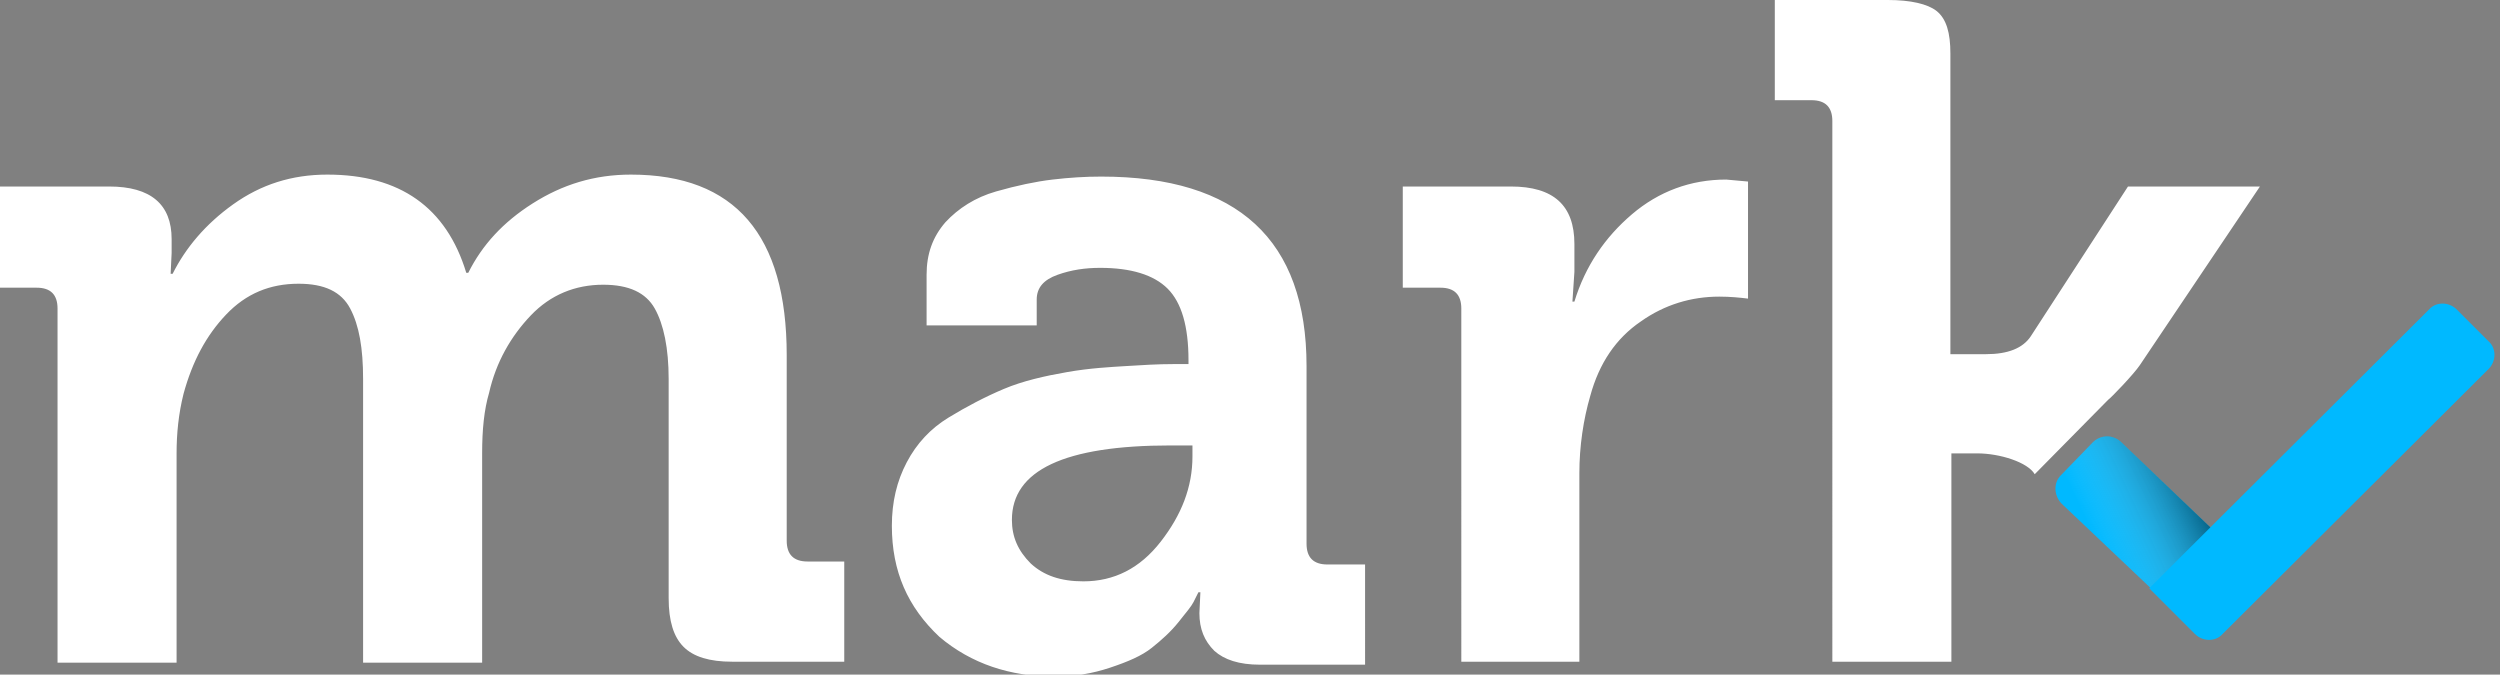 <svg xmlns="http://www.w3.org/2000/svg" viewBox="76 17 252 68" enable-background="new 76 17 252 68"><rect x="76" y="17" width="252" height="68" fill="#808080" stroke="none"/><style type="text/css">.st0{fill:#00B9FF;} .st1{fill:url(#path-2_2_);} .st2{fill:#FFFFFF;}</style><title>mark copy 2 + mark copy</title><desc>Created with Sketch.</desc><g id="mark-copy-2-_x2B_-mark-copy"><g id="mark-copy-2"><g id="shape"><path id="path-2" class="st0" d="M283.742 64.9l3.2-3.3c.8-.8 2-.8 2.8-.1l13.4 12.8c.8.8.8 2 .1 2.8l-3.2 3.3c-.8.8-2 .8-2.8.1l-13.4-12.7c-.8-.8-.9-2.1-.1-2.9z"/><g transform="translate(206.442 30.1)"><linearGradient id="path-2_2_" gradientUnits="userSpaceOnUse" x1="-63.167" y1="71.098" x2="-62.455" y2="70.377" gradientTransform="matrix(5.919 -6.199 -16.34 -15.601 1614.626 755.205)"><stop offset="0" stop-color="#fff" stop-opacity="0"/><stop offset="1" stop-opacity=".5"/></linearGradient><path id="path-2_1_" class="st1" d="M77.3 34.8l3.2-3.3c.8-.8 2-.8 2.8-.1l13.4 12.8c.8.8.8 2 .1 2.8l-3.2 3.3c-.8.8-2 .8-2.8.1L77.4 37.7c-.8-.8-.9-2.1-.1-2.9z"/></g></g><path id="shape_1_" class="st0" d="M326.842 54.2c.8-.8.8-2.1 0-2.8l-3.2-3.2c-.8-.8-2.1-.8-2.8 0l-28.2 28.1 4.6 4.6c.8.8 2.1.8 2.8 0l26.8-26.7z"/></g><path id="mark-copy" class="st2" d="M76 46V35.8h11c4.2 0 6.3 1.8 6.3 5.3v1.4l-.1 2.1h.2c1.3-2.6 3.3-5 6.1-7s5.9-3 9.5-3c7.3 0 12 3.3 14 9.9h.2c1.4-2.8 3.5-5.1 6.5-7 3-1.9 6.2-2.9 9.9-2.9 10.5 0 15.7 6.1 15.7 18.2v18.7c0 1.4.7 2.1 2.1 2.1h3.7v10.1h-11.3c-2.3 0-3.9-.5-4.9-1.5-1-1-1.5-2.6-1.5-4.9V55.2c0-3.1-.5-5.5-1.4-7.1-.9-1.6-2.6-2.4-5.2-2.4-2.8 0-5.3 1-7.3 3.1s-3.5 4.7-4.2 7.8c-.5 1.7-.7 3.7-.7 6.1v21.1h-12V55.2c0-3.1-.4-5.4-1.3-7.1-.9-1.7-2.6-2.5-5.2-2.5-2.9 0-5.3 1-7.3 3.1s-3.4 4.7-4.3 8c-.5 2-.7 4-.7 6v21.1h-12V48.1c0-1.4-.7-2.1-2.1-2.1H76zm89.9 24c0-2.4.5-4.5 1.5-6.4s2.4-3.4 4.2-4.5c1.8-1.1 3.7-2.1 5.6-2.9 1.9-.8 4.1-1.3 6.4-1.7s4.3-.5 5.9-.6c1.6-.1 3.2-.2 4.8-.2h1.5v-.4c0-3.4-.7-5.8-2.1-7.2S190 44 186.9 44c-1.5 0-2.9.2-4.3.7s-2.1 1.3-2.1 2.5v2.6h-11.1v-5.1c0-2.1.6-3.8 1.9-5.3 1.3-1.4 3-2.5 5.1-3.1 2.1-.6 4-1 5.7-1.2 1.7-.2 3.3-.3 4.9-.3 13.8 0 20.7 6.4 20.7 19.1v17.9c0 1.4.7 2.1 2.1 2.1h3.8V84H203c-2.1 0-3.6-.5-4.6-1.4-1-1-1.5-2.2-1.5-3.8l.1-2.1h-.2l-.5 1c-.2.4-.7 1-1.5 2s-1.7 1.8-2.7 2.6c-1 .8-2.4 1.4-4.2 2s-3.6.9-5.6.9c-4.5 0-8.4-1.3-11.6-4-3.2-3-4.8-6.6-4.8-11.2zm12.1-.6c0 1.7.6 3.1 1.9 4.4 1.3 1.2 3 1.8 5.3 1.8 3.1 0 5.7-1.3 7.8-4 2.1-2.7 3.2-5.5 3.2-8.6v-1.1H194c-10.7 0-16 2.5-16 7.5zM217.4 46V35.8h10.9c4.3 0 6.4 1.9 6.4 5.8v2.8l-.2 3h.2c1.1-3.6 3.1-6.5 5.8-8.8 2.7-2.3 5.9-3.5 9.5-3.5l2.2.2v11.8c-.8-.1-1.8-.2-2.9-.2-2.8 0-5.5.8-7.9 2.5-2.5 1.7-4.2 4.2-5.1 7.5-.7 2.4-1.1 5.1-1.1 7.8v19h-11.9V48.1c0-1.4-.7-2.1-2.1-2.1h-3.8zm37.5-18.8V17h11.4c2.3 0 4 .4 4.9 1.1 1 .8 1.4 2.2 1.4 4.3v30.3h3.6c2.2 0 3.7-.6 4.5-1.8l9.8-15.1h13.3l-12.1 18c-.6.9-2.9 3.3-3.2 3.5l-7.4 7.5c-.7-1.2-3.5-2.1-5.8-2.1h-2.6v21h-12V29.2c0-1.4-.7-2.1-2.1-2.1h-3.7z"/></g></svg>